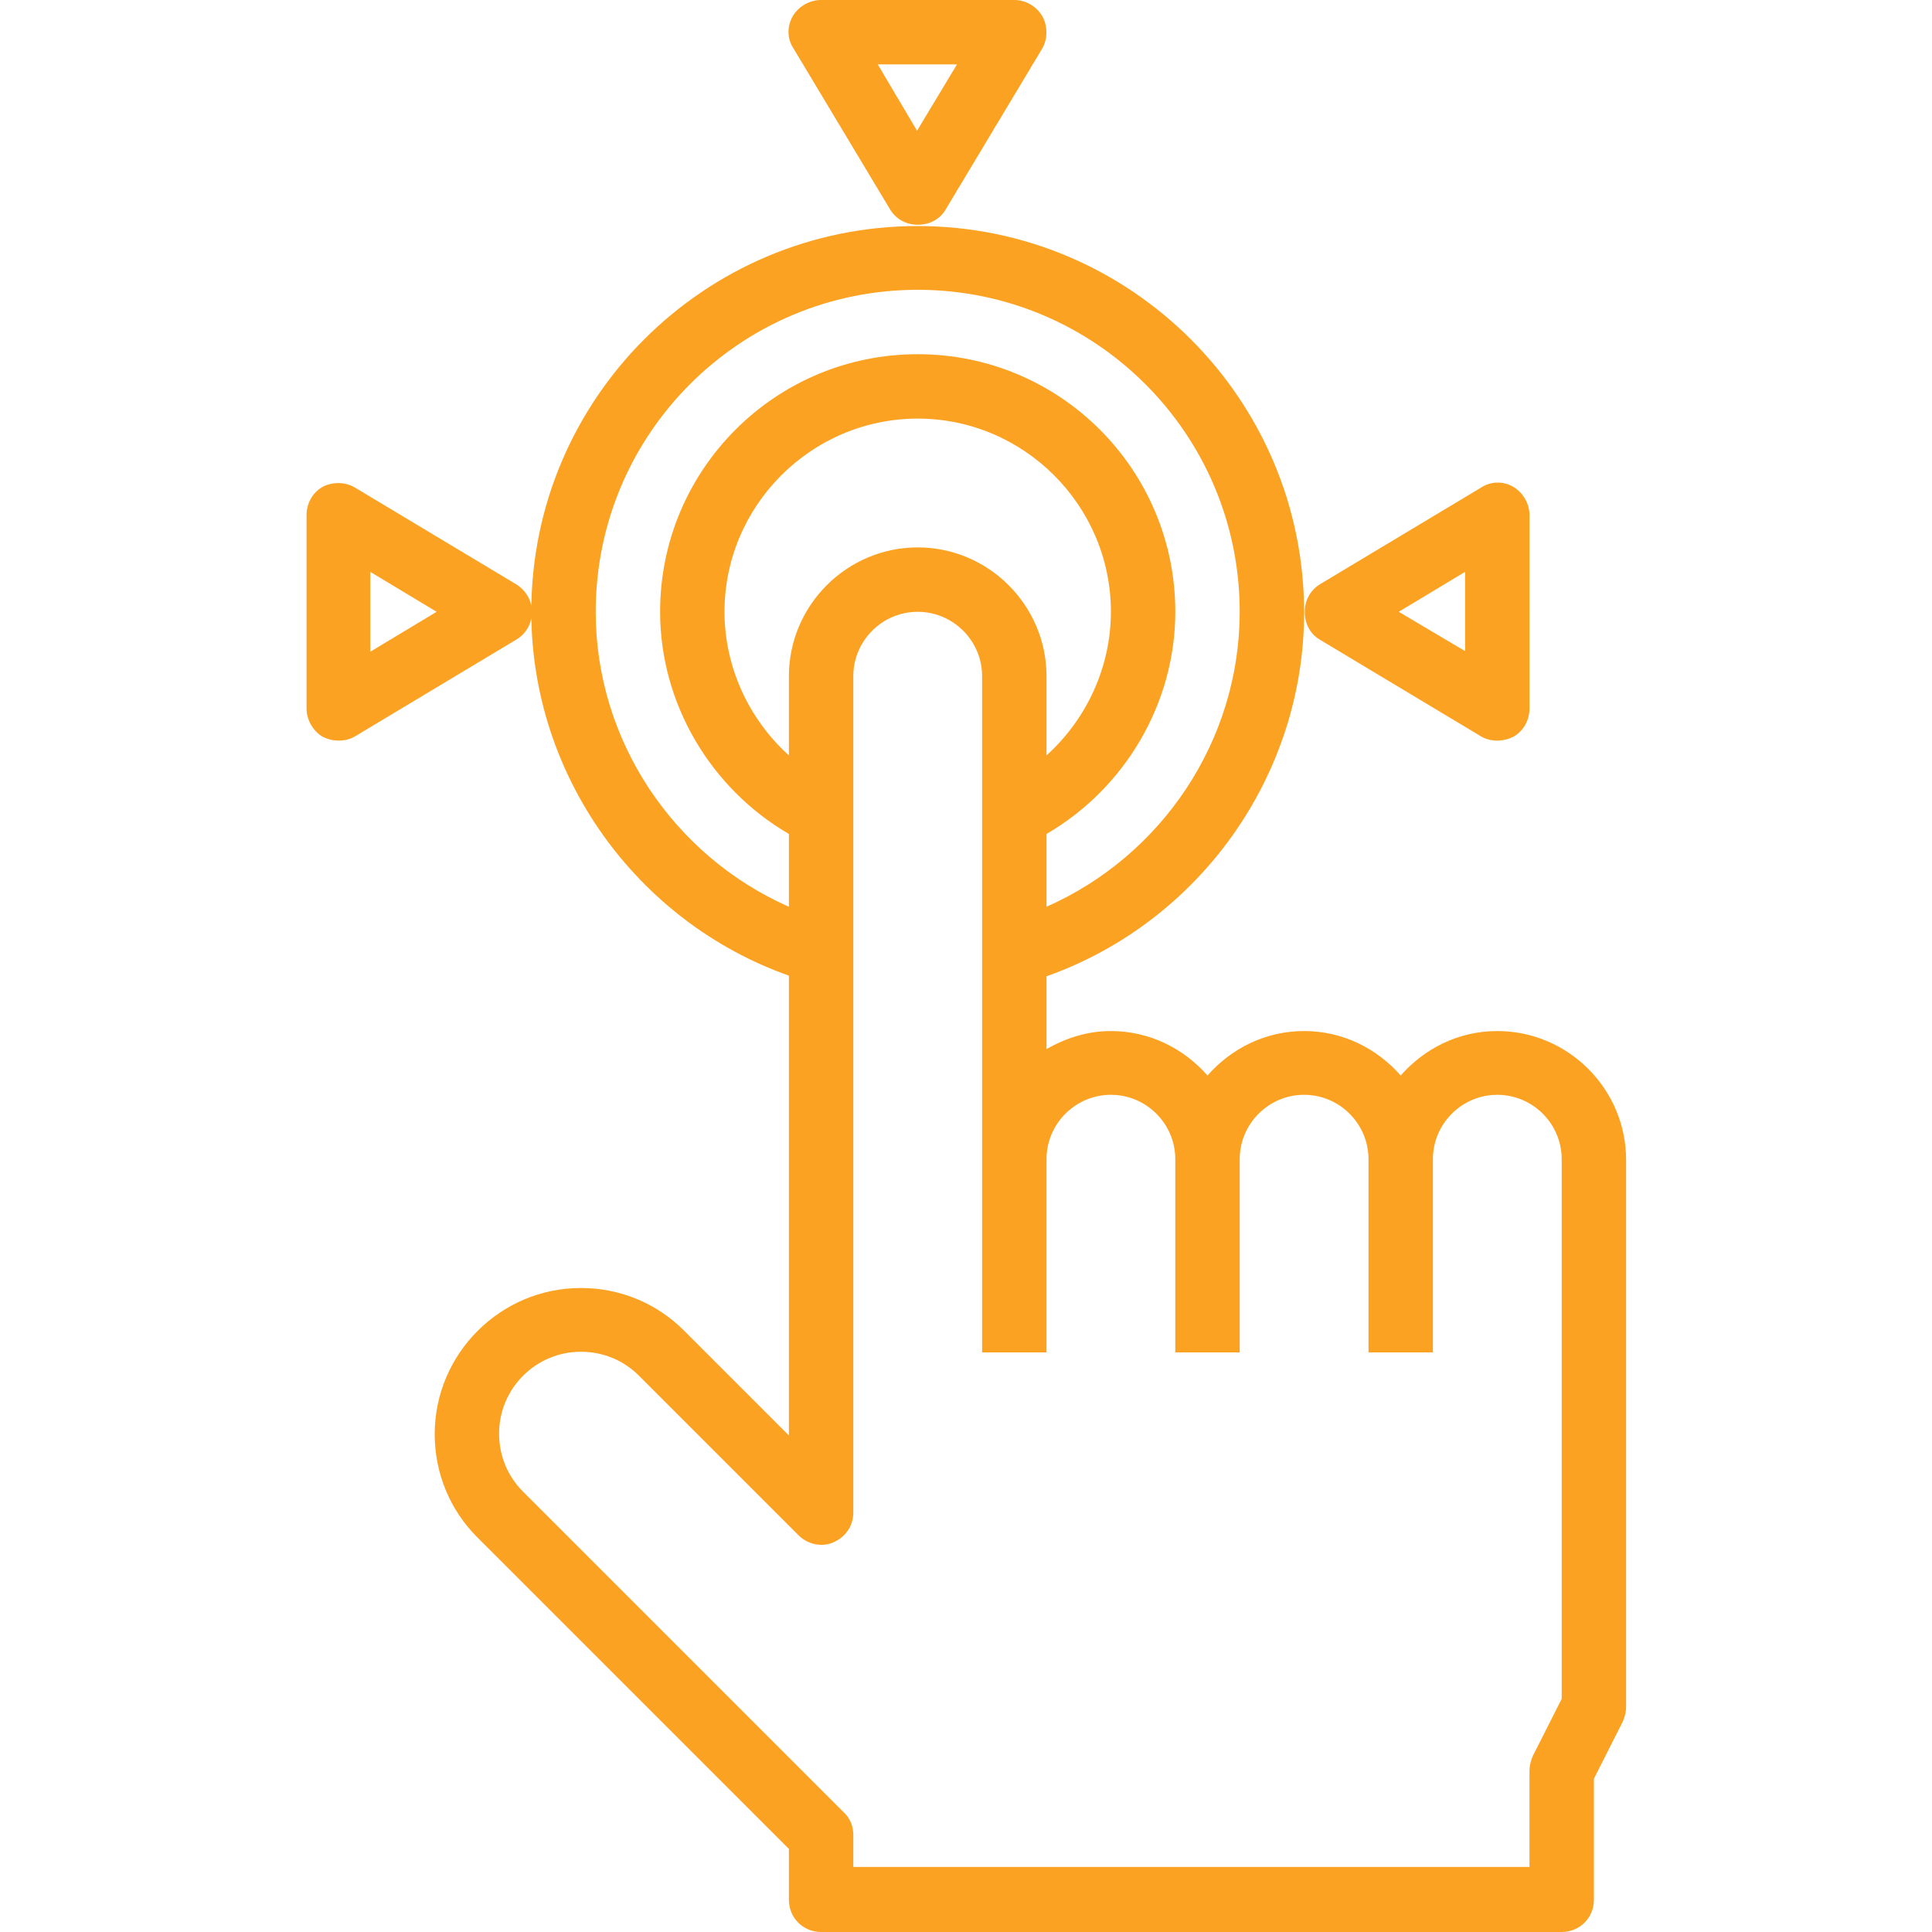 <?xml version="1.0" encoding="utf-8"?>
<!-- Generator: Adobe Illustrator 24.0.1, SVG Export Plug-In . SVG Version: 6.00 Build 0)  -->
<svg version="1.1" id="Layer_1" xmlns="http://www.w3.org/2000/svg" xmlns:xlink="http://www.w3.org/1999/xlink" x="0px" y="0px"
	 viewBox="0 0 300 300" style="enable-background:new 0 0 300 300;" xml:space="preserve">
<style type="text/css">
	.st0{fill:#FCA223;}
</style>
<path class="st0" d="M82.5,95c0,25.4,16.3,48.1,40,56.5v71.4l-16.3-16.3c-4.3-4.3-10-6.6-16-6.6c-12.5,0-22.7,10.2-22.7,22.7
	c0,6.1,2.4,11.8,6.6,16l48.4,48.4v7.9c0,2.8,2.2,5,5,5h115c2.8,0,5-2.2,5-5v-18.8l4.5-8.9c0.3-0.7,0.5-1.5,0.5-2.2v-85
	c0-11-9-20-20-20c-6,0-11.3,2.7-15,6.9c-3.7-4.2-9-6.9-15-6.9s-11.3,2.7-15,6.9c-3.7-4.2-9-6.9-15-6.9c-3.7,0-7,1.1-10,2.8v-11.3
	c23.7-8.4,40-31.1,40-56.5c0-33.1-26.9-60-60-60S82.5,61.9,82.5,95z M142.5,85c-11,0-20,9-20,20v12.3c-6.2-5.6-10-13.7-10-22.3
	c0-16.5,13.5-30,30-30s30,13.5,30,30c0,8.6-3.8,16.7-10,22.3V105C162.5,94,153.5,85,142.5,85z M172.5,170c5.5,0,10,4.5,10,10v30h10
	v-30c0-5.5,4.5-10,10-10s10,4.5,10,10v30h10v-30c0-5.5,4.5-10,10-10s10,4.5,10,10v83.8l-4.5,8.9c-0.3,0.7-0.5,1.5-0.5,2.2v15h-105
	v-5c0-1.3-0.5-2.6-1.5-3.5l-49.8-49.8c-2.4-2.4-3.7-5.6-3.7-9c0-7,5.7-12.7,12.7-12.7c3.4,0,6.6,1.3,9,3.7l24.8,24.8
	c1.4,1.4,3.6,1.9,5.4,1.1c1.9-0.8,3.1-2.6,3.1-4.6v-87.1v-21.3V105c0-5.5,4.5-10,10-10s10,4.5,10,10v21.6v21.3V180v30h10v-30
	C162.5,174.5,167,170,172.5,170z M142.5,45c27.6,0,50,22.4,50,50c0,20-12.1,37.9-30,45.8v-11.3c12.2-7.1,20-20.3,20-34.5
	c0-22.1-17.9-40-40-40s-40,17.9-40,40c0,14.2,7.8,27.4,20,34.5v11.3c-17.9-7.9-30-25.8-30-45.8C92.5,67.4,114.9,45,142.5,45z
	 M146.8,32.6l15-25c0.9-1.5,0.9-3.5,0.1-5C161,1,159.3,0,157.5,0h-30c-1.8,0-3.5,1-4.4,2.5c-0.9,1.6-0.9,3.5,0.1,5l15,25
	c0.9,1.5,2.5,2.4,4.3,2.4S145.9,34.1,146.8,32.6z M136.3,10h12.3l-6.2,10.3L136.3,10z M204.9,99.3l25,15c0.8,0.5,1.7,0.7,2.6,0.7
	c0.8,0,1.7-0.2,2.5-0.6c1.6-0.9,2.5-2.6,2.5-4.4V80c0-1.8-1-3.5-2.5-4.4s-3.5-0.9-5,0.1l-25,15c-1.5,0.9-2.4,2.5-2.4,4.3
	S203.4,98.4,204.9,99.3z M227.5,88.8v12.3L217.2,95L227.5,88.8z M80.1,90.7l-25-15c-1.5-0.9-3.5-0.9-5-0.1c-1.6,0.9-2.5,2.6-2.5,4.4
	v30c0,1.8,1,3.5,2.5,4.4c0.8,0.4,1.6,0.6,2.5,0.6c0.9,0,1.8-0.2,2.6-0.7l25-15c1.5-0.9,2.4-2.5,2.4-4.3S81.6,91.6,80.1,90.7z
	 M57.5,101.2V88.8L67.8,95L57.5,101.2z"/>
</svg>
